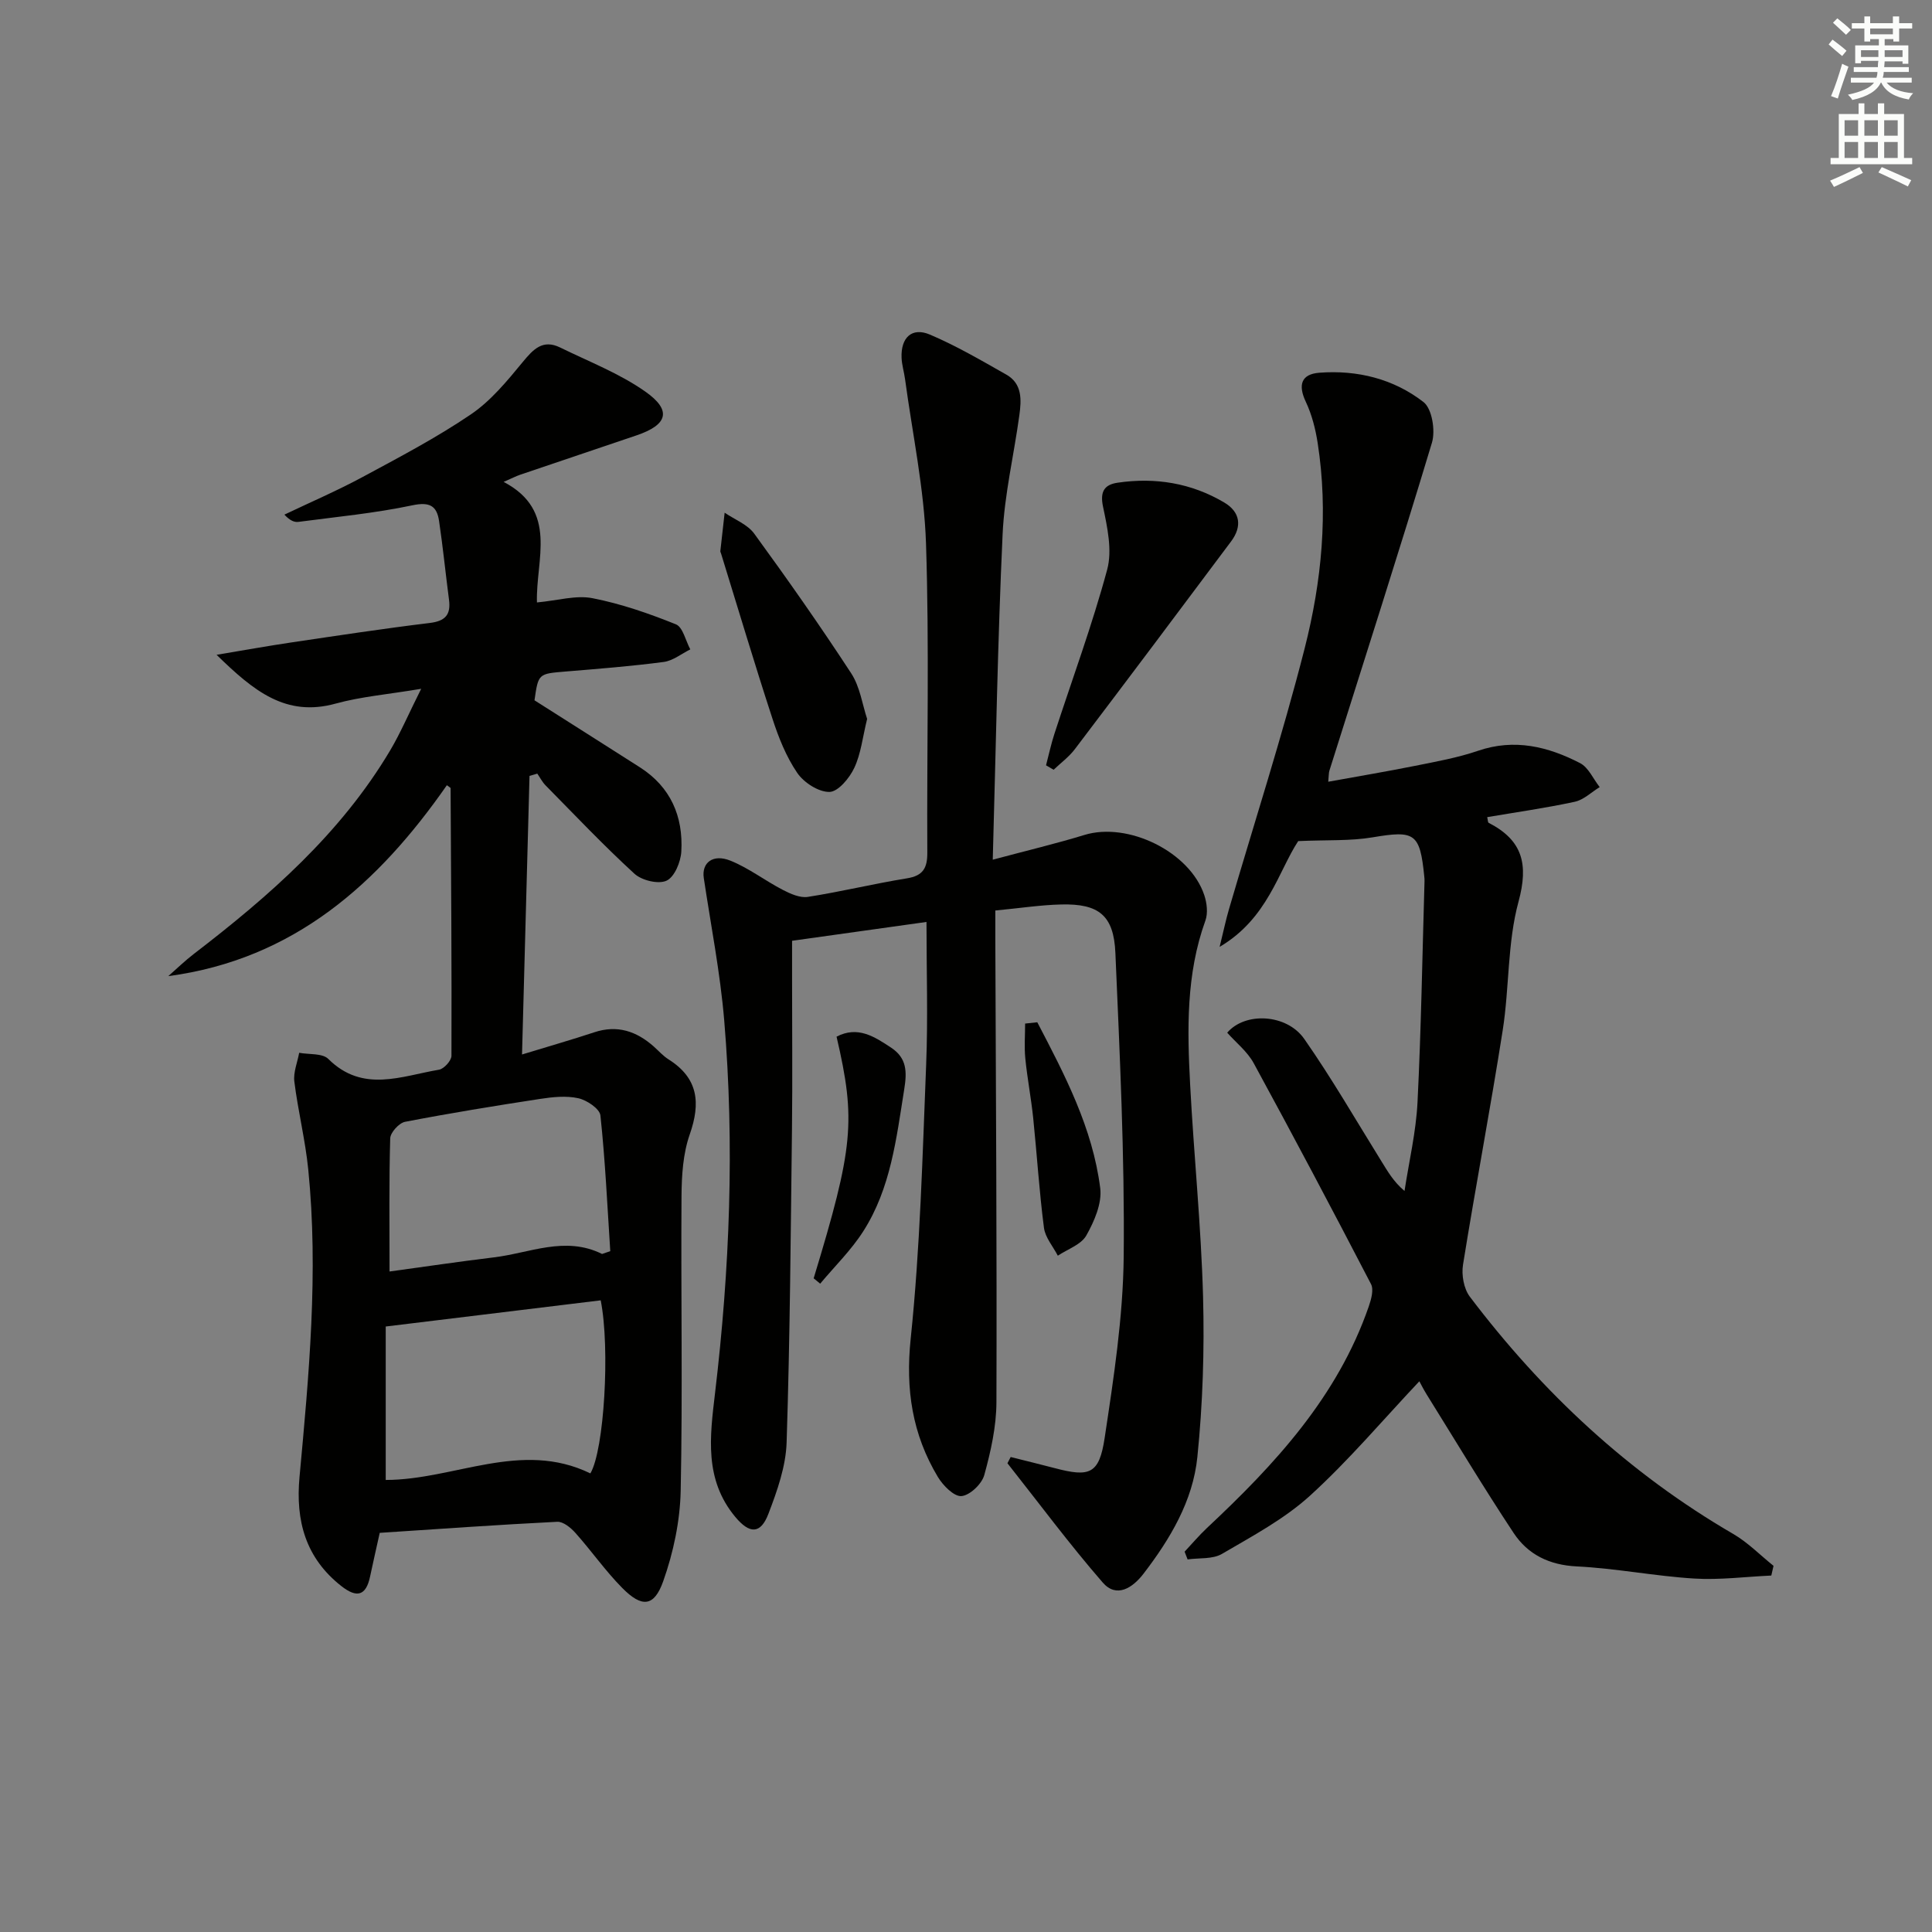 <svg enable-background="new 0 0 400 400" viewBox="0 0 400 400" xmlns="http://www.w3.org/2000/svg"><rect x="0" y="0" width="400" height="400" fill="#808080" stroke="none"/><g fill="#010100"><path d="m87.2 142.61c-6.98 1.17-12.48 1.62-17.7 3.06-10.33 2.85-16.98-2.61-24.66-10.1 5.99-1 10.76-1.86 15.55-2.57 9.52-1.41 19.03-2.86 28.58-4.02 3.23-.39 4.4-1.71 3.99-4.82-.71-5.42-1.25-10.86-2.05-16.26-.47-3.18-1.94-4.04-5.54-3.28-7.76 1.64-15.71 2.39-23.59 3.43-.85.11-1.77-.28-2.9-1.5 5.41-2.58 10.94-4.96 16.21-7.8 7.59-4.09 15.27-8.12 22.39-12.95 4.12-2.79 7.48-6.88 10.7-10.79 2.21-2.68 4.17-4.84 7.8-3.06 5.93 2.91 12.23 5.34 17.59 9.1 5.59 3.91 4.69 6.9-1.79 9.09-8.02 2.71-16.04 5.41-24.06 8.14-.88.3-1.71.73-3.45 1.49 11.41 5.99 6.62 16.1 6.9 24.96 4.31-.4 8.08-1.55 11.5-.88 5.9 1.15 11.68 3.16 17.27 5.41 1.45.59 2.01 3.4 2.98 5.19-1.83.9-3.59 2.35-5.5 2.6-6.74.89-13.53 1.42-20.31 1.98-5.65.47-5.65.41-6.45 5.96 7.31 4.65 14.57 9.24 21.82 13.87 6.37 4.07 8.99 10.16 8.58 17.43-.12 2.16-1.4 5.27-3.05 6.04-1.68.79-5.12-.04-6.64-1.42-6.38-5.84-12.33-12.13-18.41-18.3-.69-.7-1.15-1.62-1.72-2.44-.54.16-1.08.32-1.61.47-.51 18.88-1.02 37.76-1.55 57.68 5.59-1.71 10.29-3.05 14.94-4.59 4.8-1.6 8.79-.22 12.38 2.98.99.89 1.9 1.92 3.01 2.62 6.17 3.89 6.68 9.01 4.39 15.55-1.39 3.97-1.67 8.48-1.7 12.76-.14 20.32.25 40.66-.17 60.97-.13 6.31-1.51 12.84-3.63 18.8-1.89 5.3-4.42 5.46-8.48 1.35-3.49-3.53-6.36-7.66-9.68-11.38-.96-1.08-2.54-2.38-3.78-2.31-12.25.61-24.5 1.49-36.74 2.29-.72 3.26-1.39 6.15-2 9.05-.85 4.03-2.77 4.45-5.91 2-7.44-5.82-9.54-13.53-8.7-22.6 1.96-21.19 3.95-42.4 1.81-63.69-.61-6.1-2.12-12.1-2.88-18.19-.24-1.91.64-3.97 1-5.96 2.05.38 4.81.06 6.03 1.27 7.14 7.1 15.14 3.54 22.92 2.23 1.03-.17 2.57-1.87 2.58-2.87.06-18.47-.07-36.94-.18-55.42 0-.1-.25-.2-.77-.61-14.13 20.29-31.59 36.04-57.68 39.53 1.76-1.54 3.44-3.18 5.29-4.6 15.65-12.01 30.4-24.91 40.64-42.12 2.16-3.64 3.84-7.61 6.43-12.77zm-7.34 132.03v31.77c14.23-.02 28.04-8.33 42.37-1.36 2.86-4.81 4.11-25.9 2.14-35.83-14.58 1.77-29.18 3.55-44.51 5.42zm44.79-15.02c.57-.19 1.13-.39 1.7-.58-.61-9.37-1.04-18.76-2.04-28.1-.15-1.38-2.8-3.17-4.57-3.56-2.52-.56-5.32-.26-7.93.14-9.34 1.43-18.67 2.95-27.95 4.74-1.24.24-3.03 2.21-3.07 3.42-.26 8.92-.14 17.85-.14 27.57 7.19-.98 14.36-2.05 21.55-2.92 7.45-.88 14.8-4.51 22.45-.71z"/><path d="m205.54 177.99c7.17-1.92 13.13-3.33 18.97-5.12 9.03-2.77 21.85 3.48 24.83 12.48.54 1.62.78 3.72.22 5.26-4.01 11.1-3.76 22.57-3.15 34.03.77 14.6 2.27 29.18 2.67 43.79.3 11.07-.06 22.23-1.18 33.24-.92 9.08-5.63 16.96-11.17 24.18-2.25 2.92-5.57 5.07-8.41 1.81-6.91-7.95-13.2-16.44-19.74-24.71.22-.43.45-.86.67-1.29 3.04.77 6.09 1.5 9.12 2.3 7.23 1.91 9.2 1.25 10.33-6.21 1.88-12.46 3.82-25.04 3.95-37.59.21-20.94-.82-41.91-1.72-62.85-.33-7.8-3.43-10.24-11.21-10.05-4.29.1-8.57.77-13.65 1.25 0 2.03-.01 3.95 0 5.86.11 31.99.34 63.98.23 95.96-.02 5.05-1.17 10.19-2.52 15.08-.51 1.84-2.99 4.2-4.73 4.34-1.54.12-3.82-2.2-4.88-3.97-5.29-8.82-6.72-18.12-5.62-28.63 1.96-18.82 2.44-37.8 3.2-56.72.39-9.63.07-19.29.07-29.55-9.29 1.3-18.18 2.55-27.83 3.9v7.95c0 10.33.1 20.66-.02 30.99-.26 21.64-.41 43.29-1.11 64.92-.16 4.97-1.95 10.03-3.76 14.76-1.63 4.28-3.92 4.2-6.87.66-6.45-7.75-5.26-16.58-4.19-25.62 3.05-25.66 4.06-51.42 1.9-77.19-.83-9.87-2.76-19.66-4.23-29.47-.47-3.15 1.88-5.06 5.54-3.58 3.79 1.53 7.14 4.13 10.8 6.03 1.59.82 3.58 1.72 5.21 1.46 6.87-1.07 13.65-2.73 20.51-3.84 3.36-.54 4.24-2.14 4.22-5.35-.12-21.33.43-42.67-.27-63.98-.38-11.38-2.81-22.69-4.34-34.03-.2-1.48-.66-2.94-.72-4.42-.17-4.18 2.14-6.38 5.86-4.8 5.47 2.32 10.64 5.35 15.83 8.29 3.34 1.89 3.13 5.27 2.69 8.45-1.12 8.2-3.08 16.36-3.46 24.59-1.02 22.08-1.39 44.21-2.04 67.39z"/><path d="m366.73 326.2c-5.33.24-10.69.95-15.99.62-8.11-.5-16.16-2.11-24.27-2.51-5.72-.28-10.14-2.46-13.1-6.94-6.23-9.41-12.04-19.1-18.01-28.69-.67-1.08-1.24-2.23-1.5-2.7-7.51 7.96-14.58 16.35-22.62 23.67-5.34 4.86-11.95 8.38-18.25 12.07-1.93 1.13-4.71.8-7.11 1.14-.21-.53-.41-1.06-.62-1.6 1.54-1.64 2.99-3.37 4.62-4.9 14.08-13.18 27.04-27.17 33.51-45.88.5-1.45 1.07-3.47.46-4.63-7.95-15.32-16.03-30.58-24.29-45.74-1.31-2.4-3.64-4.23-5.48-6.3 3.68-4.33 12.31-3.94 15.96 1.3 5.7 8.16 10.69 16.82 15.95 25.29 1.29 2.07 2.47 4.2 4.8 6.18.93-6.11 2.38-12.2 2.69-18.34.76-15.25 1-30.52 1.45-45.78.01-.33-.01-.67-.05-1-.9-9-1.96-9.57-10.69-8.1-4.6.78-9.37.51-15.41.78-4.09 6.21-6.29 16.02-16.27 21.9.86-3.5 1.31-5.67 1.93-7.78 5.26-17.99 11.04-35.85 15.67-54 3.54-13.88 4.93-28.18 2.7-42.54-.45-2.91-1.21-5.89-2.46-8.54-1.65-3.49-.94-5.73 2.81-6.01 7.86-.6 15.38 1.27 21.56 6.07 1.77 1.37 2.5 5.91 1.75 8.41-6.84 22.71-14.11 45.28-21.23 67.9-.15.46-.11.98-.24 2.3 6.16-1.12 12.08-2.11 17.96-3.29 4.39-.88 8.84-1.68 13.06-3.12 7.54-2.58 14.48-.87 21.11 2.55 1.75.9 2.73 3.28 4.07 4.97-1.72 1.05-3.31 2.64-5.17 3.04-5.98 1.29-12.05 2.15-18.12 3.18.14.58.12 1.09.31 1.18 7.01 3.61 8.29 8.53 6.17 16.33-2.32 8.54-1.88 17.78-3.27 26.62-2.54 16.21-5.62 32.34-8.22 48.54-.34 2.1.16 4.95 1.4 6.6 15.03 19.85 32.91 36.56 54.55 49.14 3.03 1.76 5.57 4.38 8.34 6.6-.14.66-.3 1.34-.46 2.01z"/><path d="m216.57 158.45c.57-2.16 1.03-4.35 1.72-6.47 3.69-11.34 7.84-22.55 10.94-34.05 1.08-4 .03-8.78-.86-13.03-.67-3.16.31-4.56 3.01-4.96 7.8-1.15 15.27.06 22.09 4.1 3.34 1.98 3.72 4.97 1.41 8.06-10.74 14.37-21.5 28.71-32.34 43-1.22 1.61-2.92 2.86-4.4 4.27-.52-.3-1.05-.61-1.57-.92z"/><path d="m179.53 148.84c-.94 3.81-1.28 7.23-2.67 10.16-.99 2.11-3.34 4.93-5.13 4.96-2.25.04-5.3-1.93-6.67-3.94-2.29-3.36-3.87-7.33-5.14-11.25-3.71-11.34-7.11-22.79-10.64-34.19-.05-.16-.16-.32-.14-.48.29-2.65.59-5.3.89-7.95 2.08 1.42 4.73 2.42 6.13 4.34 6.92 9.49 13.67 19.11 20.09 28.94 1.82 2.81 2.3 6.48 3.28 9.41z"/><path d="m168.46 264.66c8.24-27.09 8.78-32.69 4.74-50.03 4.39-2.29 7.84-.01 11.3 2.28 3.26 2.16 3.3 4.97 2.71 8.62-1.63 10.19-2.79 20.51-8.49 29.41-2.5 3.91-5.91 7.24-8.91 10.83-.46-.37-.91-.74-1.35-1.11z"/><path d="m214.76 211.65c5.7 10.91 11.46 21.89 13.03 34.35.39 3.13-1.23 6.87-2.88 9.79-1.07 1.9-3.87 2.83-5.9 4.19-.99-1.92-2.61-3.77-2.87-5.78-.98-7.55-1.45-15.17-2.23-22.75-.43-4.11-1.22-8.19-1.63-12.3-.24-2.39-.04-4.82-.04-7.23z"/></g><path d="m378.6 9.2.8-1c.9.7 1.9 1.4 2.9 2.3l-.9 1.1c-1.1-.9-2-1.7-2.8-2.4zm.5 10.7c.9-2.1 1.6-4.3 2.3-6.7.4.2.8.4 1.3.6-.7 2.1-1.5 4.2-2.2 6.6zm.4-15.2.9-.9c1 .8 2 1.6 2.8 2.4l-1 1c-1-.9-1.9-1.8-2.7-2.5zm12.5-1.3h1.2v1.4h2.7v1.1h-2.7v2.7h-1.2v-.5h-1.8v1.3h4.9v3.8h-1.2v-.5h-3.7c0 .4-.1.9-.1 1.2h5.1v1h-5.2c0 .5-.1.9-.2 1.2h6v1h-5.2c1.1 1.3 2.9 2 5.5 2.2-.4.4-.7.8-.9 1.3-2.9-.5-4.8-1.6-5.7-3.5h-.1c-.8 1.7-2.7 2.9-5.9 3.6-.2-.4-.6-.8-.9-1.1 2.8-.6 4.6-1.4 5.4-2.5h-4.8v-1h5.3c.1-.3.2-.7.2-1.2h-4.9v-1h5c0-.4 0-.8.1-1.3h-3.6v.5h-1.2v-3.7h4.9v-1.3h-1.8v.5h-1.2v-2.7h-2.6v-1.1h2.6v-1.4h1.2v1.4h4.7v-1.4zm-6.7 8.4h3.6c0-.4 0-.9 0-1.4h-3.6zm1.9-4.7h4.7v-1.2h-4.7zm6.7 3.3h-3.7v1.4h3.7z" fill="#fbfcfa"/><path d="m384.7 21.4h1.3v2.2h2.8v-2.2h1.3v2.2h4.1v9.1h1.7v1.3h-16.9v-1.3h1.7v-9.1h4.1v-2.2zm.3 13.2.7 1.2c-1.8.9-3.8 1.9-6 2.9-.2-.4-.5-.8-.8-1.3 2.4-1 4.4-2 6.1-2.8zm-3.1-6.5h2.8v-3.2h-2.8zm0 4.6h2.8v-3.3h-2.8zm4.1-4.6h2.8v-3.2h-2.8zm0 4.6h2.8v-3.3h-2.8v3.2zm3.6 1.9c2.1.9 4.1 1.8 6.1 2.7l-.7 1.3c-2.2-1.1-4.2-2-6.1-2.9zm3.3-9.7h-2.8v3.2h2.8zm-2.8 7.8h2.8v-3.3h-2.8z" fill="#fbfcfa"/></svg>